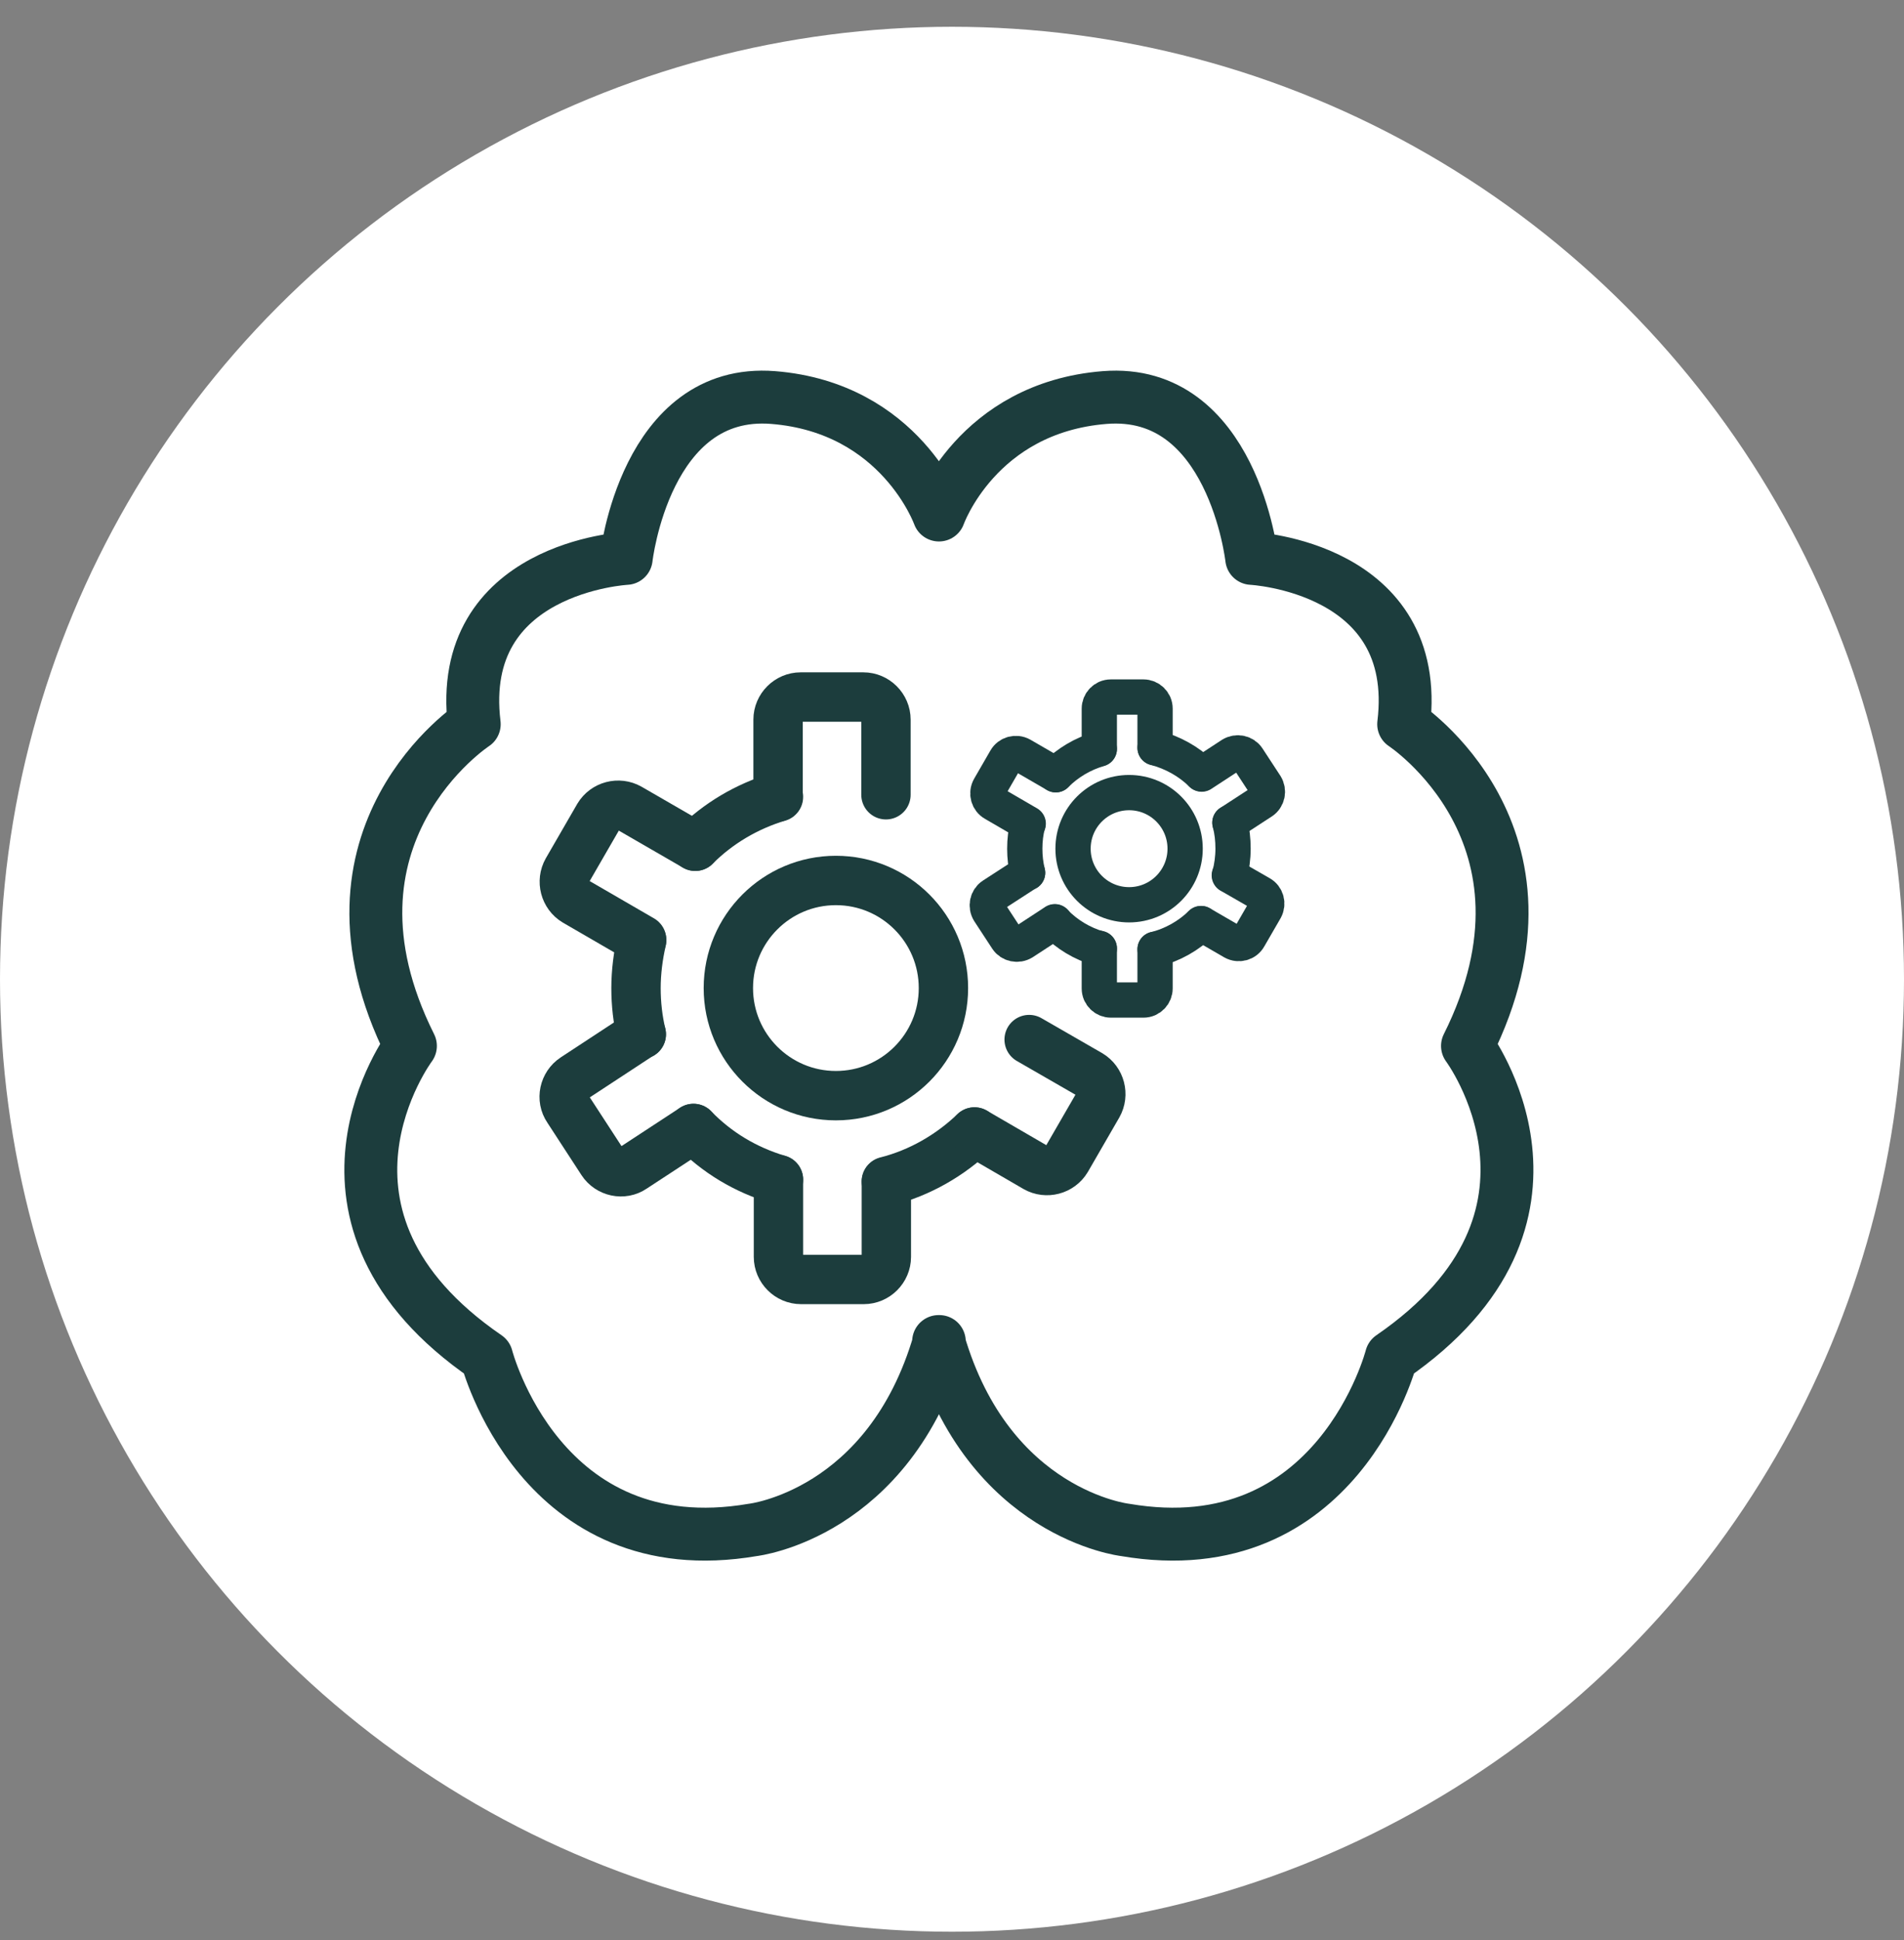 <?xml version="1.0" encoding="UTF-8"?>
<svg xmlns="http://www.w3.org/2000/svg" width="54" height="55" viewBox="0 0 54 55" fill="none">
  <rect x="0" y="0" width="54" height="55" fill="#808080" stroke="none"/>
  <circle cx="27" cy="27.759" r="27" fill="white"></circle>
  <path d="M26.62 38.029C28.04 42.929 31.91 43.369 31.91 43.369C37.94 44.399 39.46 38.469 39.46 38.469C45.24 34.499 41.62 29.649 41.62 29.649C44.61 23.669 39.81 20.529 39.81 20.529C40.35 16.069 35.5 15.829 35.5 15.829C35.5 15.829 34.96 10.979 31.33 11.269C27.7 11.559 26.63 14.599 26.63 14.599C26.63 14.599 25.55 11.559 21.93 11.269C18.3 10.979 17.76 15.829 17.76 15.829C17.76 15.829 12.91 16.079 13.45 20.529C13.45 20.529 8.65 23.669 11.64 29.649C11.64 29.649 8.01 34.499 13.8 38.469C13.8 38.469 15.32 44.399 21.35 43.369C21.35 43.369 25.22 42.929 26.64 38.029H26.62Z" stroke="#1C3D3D" stroke-width="1.5" stroke-linecap="round" stroke-linejoin="round"></path>
  <path d="M32.023 25.648C32.901 25.648 33.612 24.936 33.612 24.058C33.612 23.18 32.901 22.468 32.023 22.468C31.144 22.468 30.433 23.18 30.433 24.058C30.433 24.936 31.144 25.648 32.023 25.648Z" stroke="#1C3D3D" stroke-linecap="round" stroke-linejoin="round"></path>
  <path d="M29.943 21.962C30.281 21.624 30.707 21.367 31.178 21.233" stroke="#1C3D3D" stroke-linecap="round" stroke-linejoin="round"></path>
  <path d="M29.144 24.742C29.091 24.52 29.064 24.298 29.064 24.058C29.064 23.818 29.091 23.578 29.153 23.356" stroke="#1C3D3D" stroke-linecap="round" stroke-linejoin="round"></path>
  <path d="M31.178 26.891C30.69 26.749 30.263 26.492 29.917 26.136" stroke="#1C3D3D" stroke-linecap="round" stroke-linejoin="round"></path>
  <path d="M34.065 26.181C33.71 26.527 33.257 26.785 32.76 26.909" stroke="#1C3D3D" stroke-linecap="round" stroke-linejoin="round"></path>
  <path d="M34.882 23.321C34.944 23.561 34.971 23.8 34.971 24.058C34.971 24.316 34.935 24.573 34.873 24.813" stroke="#1C3D3D" stroke-linecap="round" stroke-linejoin="round"></path>
  <path d="M32.76 21.198C33.257 21.331 33.71 21.58 34.074 21.935" stroke="#1C3D3D" stroke-linecap="round" stroke-linejoin="round"></path>
  <path d="M32.759 21.198V20.088C32.759 19.901 32.608 19.759 32.43 19.759H31.506C31.32 19.759 31.178 19.91 31.178 20.088V21.224" stroke="#1C3D3D" stroke-linecap="round" stroke-linejoin="round"></path>
  <path d="M31.178 26.882V28.019C31.178 28.206 31.329 28.348 31.506 28.348H32.43C32.617 28.348 32.759 28.197 32.759 28.019V26.909" stroke="#1C3D3D" stroke-linecap="round" stroke-linejoin="round"></path>
  <path d="M34.881 23.321L35.796 22.726C35.947 22.628 35.992 22.424 35.894 22.264L35.388 21.491C35.29 21.34 35.086 21.296 34.926 21.393L34.082 21.944" stroke="#1C3D3D" stroke-linecap="round" stroke-linejoin="round"></path>
  <path d="M29.144 24.742C29.144 24.742 29.118 24.751 29.109 24.76L28.15 25.381C27.999 25.479 27.954 25.683 28.052 25.843L28.558 26.616C28.656 26.767 28.86 26.811 29.02 26.714L29.917 26.128" stroke="#1C3D3D" stroke-linecap="round" stroke-linejoin="round"></path>
  <path d="M34.065 26.181L34.97 26.705C35.13 26.794 35.335 26.74 35.423 26.58L35.885 25.781C35.974 25.621 35.921 25.417 35.761 25.328L34.864 24.813" stroke="#1C3D3D" stroke-linecap="round" stroke-linejoin="round"></path>
  <path d="M29.943 21.962L28.975 21.402C28.815 21.313 28.611 21.367 28.522 21.526L28.06 22.326C27.971 22.486 28.025 22.69 28.185 22.779L29.162 23.347" stroke="#1C3D3D" stroke-linecap="round" stroke-linejoin="round"></path>
  <path d="M23.707 31.059C25.392 31.059 26.757 29.693 26.757 28.009C26.757 26.325 25.392 24.959 23.707 24.959C22.023 24.959 20.657 26.325 20.657 28.009C20.657 29.693 22.023 31.059 23.707 31.059Z" stroke="#1C3D3D" stroke-width="1.4" stroke-linecap="round" stroke-linejoin="round"></path>
  <path d="M19.718 23.989C20.368 23.339 21.178 22.859 22.078 22.589" stroke="#1C3D3D" stroke-width="1.4" stroke-linecap="round" stroke-linejoin="round"></path>
  <path d="M18.188 29.319C18.088 28.899 18.038 28.459 18.038 28.009C18.038 27.559 18.098 27.089 18.198 26.659" stroke="#1C3D3D" stroke-width="1.4" stroke-linecap="round" stroke-linejoin="round"></path>
  <path d="M22.078 33.439C21.138 33.159 20.328 32.669 19.668 31.989" stroke="#1C3D3D" stroke-width="1.4" stroke-linecap="round" stroke-linejoin="round"></path>
  <path d="M27.638 32.089C26.948 32.749 26.088 33.249 25.138 33.489" stroke="#1C3D3D" stroke-width="1.4" stroke-linecap="round" stroke-linejoin="round"></path>
  <path d="M25.127 22.529V20.399C25.127 20.049 24.837 19.759 24.487 19.759H22.707C22.357 19.759 22.067 20.049 22.067 20.399V22.589" stroke="#1C3D3D" stroke-width="1.4" stroke-linecap="round" stroke-linejoin="round"></path>
  <path d="M22.078 33.439V35.629C22.078 35.979 22.368 36.269 22.718 36.269H24.498C24.848 36.269 25.138 35.979 25.138 35.629V33.499" stroke="#1C3D3D" stroke-width="1.4" stroke-linecap="round" stroke-linejoin="round"></path>
  <path d="M18.188 29.319C18.188 29.319 18.137 29.339 18.117 29.359L16.288 30.559C15.998 30.749 15.908 31.149 16.108 31.439L17.078 32.929C17.267 33.219 17.668 33.309 17.957 33.109L19.668 31.989" stroke="#1C3D3D" stroke-width="1.4" stroke-linecap="round" stroke-linejoin="round"></path>
  <path d="M27.638 32.089L29.378 33.099C29.678 33.269 30.068 33.169 30.248 32.869L31.138 31.329C31.308 31.029 31.208 30.639 30.908 30.459L29.188 29.469" stroke="#1C3D3D" stroke-width="1.4" stroke-linecap="round" stroke-linejoin="round"></path>
  <path d="M19.718 23.989L17.848 22.909C17.547 22.739 17.157 22.839 16.977 23.139L16.087 24.679C15.918 24.979 16.017 25.369 16.317 25.549L18.198 26.639" stroke="#1C3D3D" stroke-width="1.4" stroke-linecap="round" stroke-linejoin="round"></path>
</svg>
